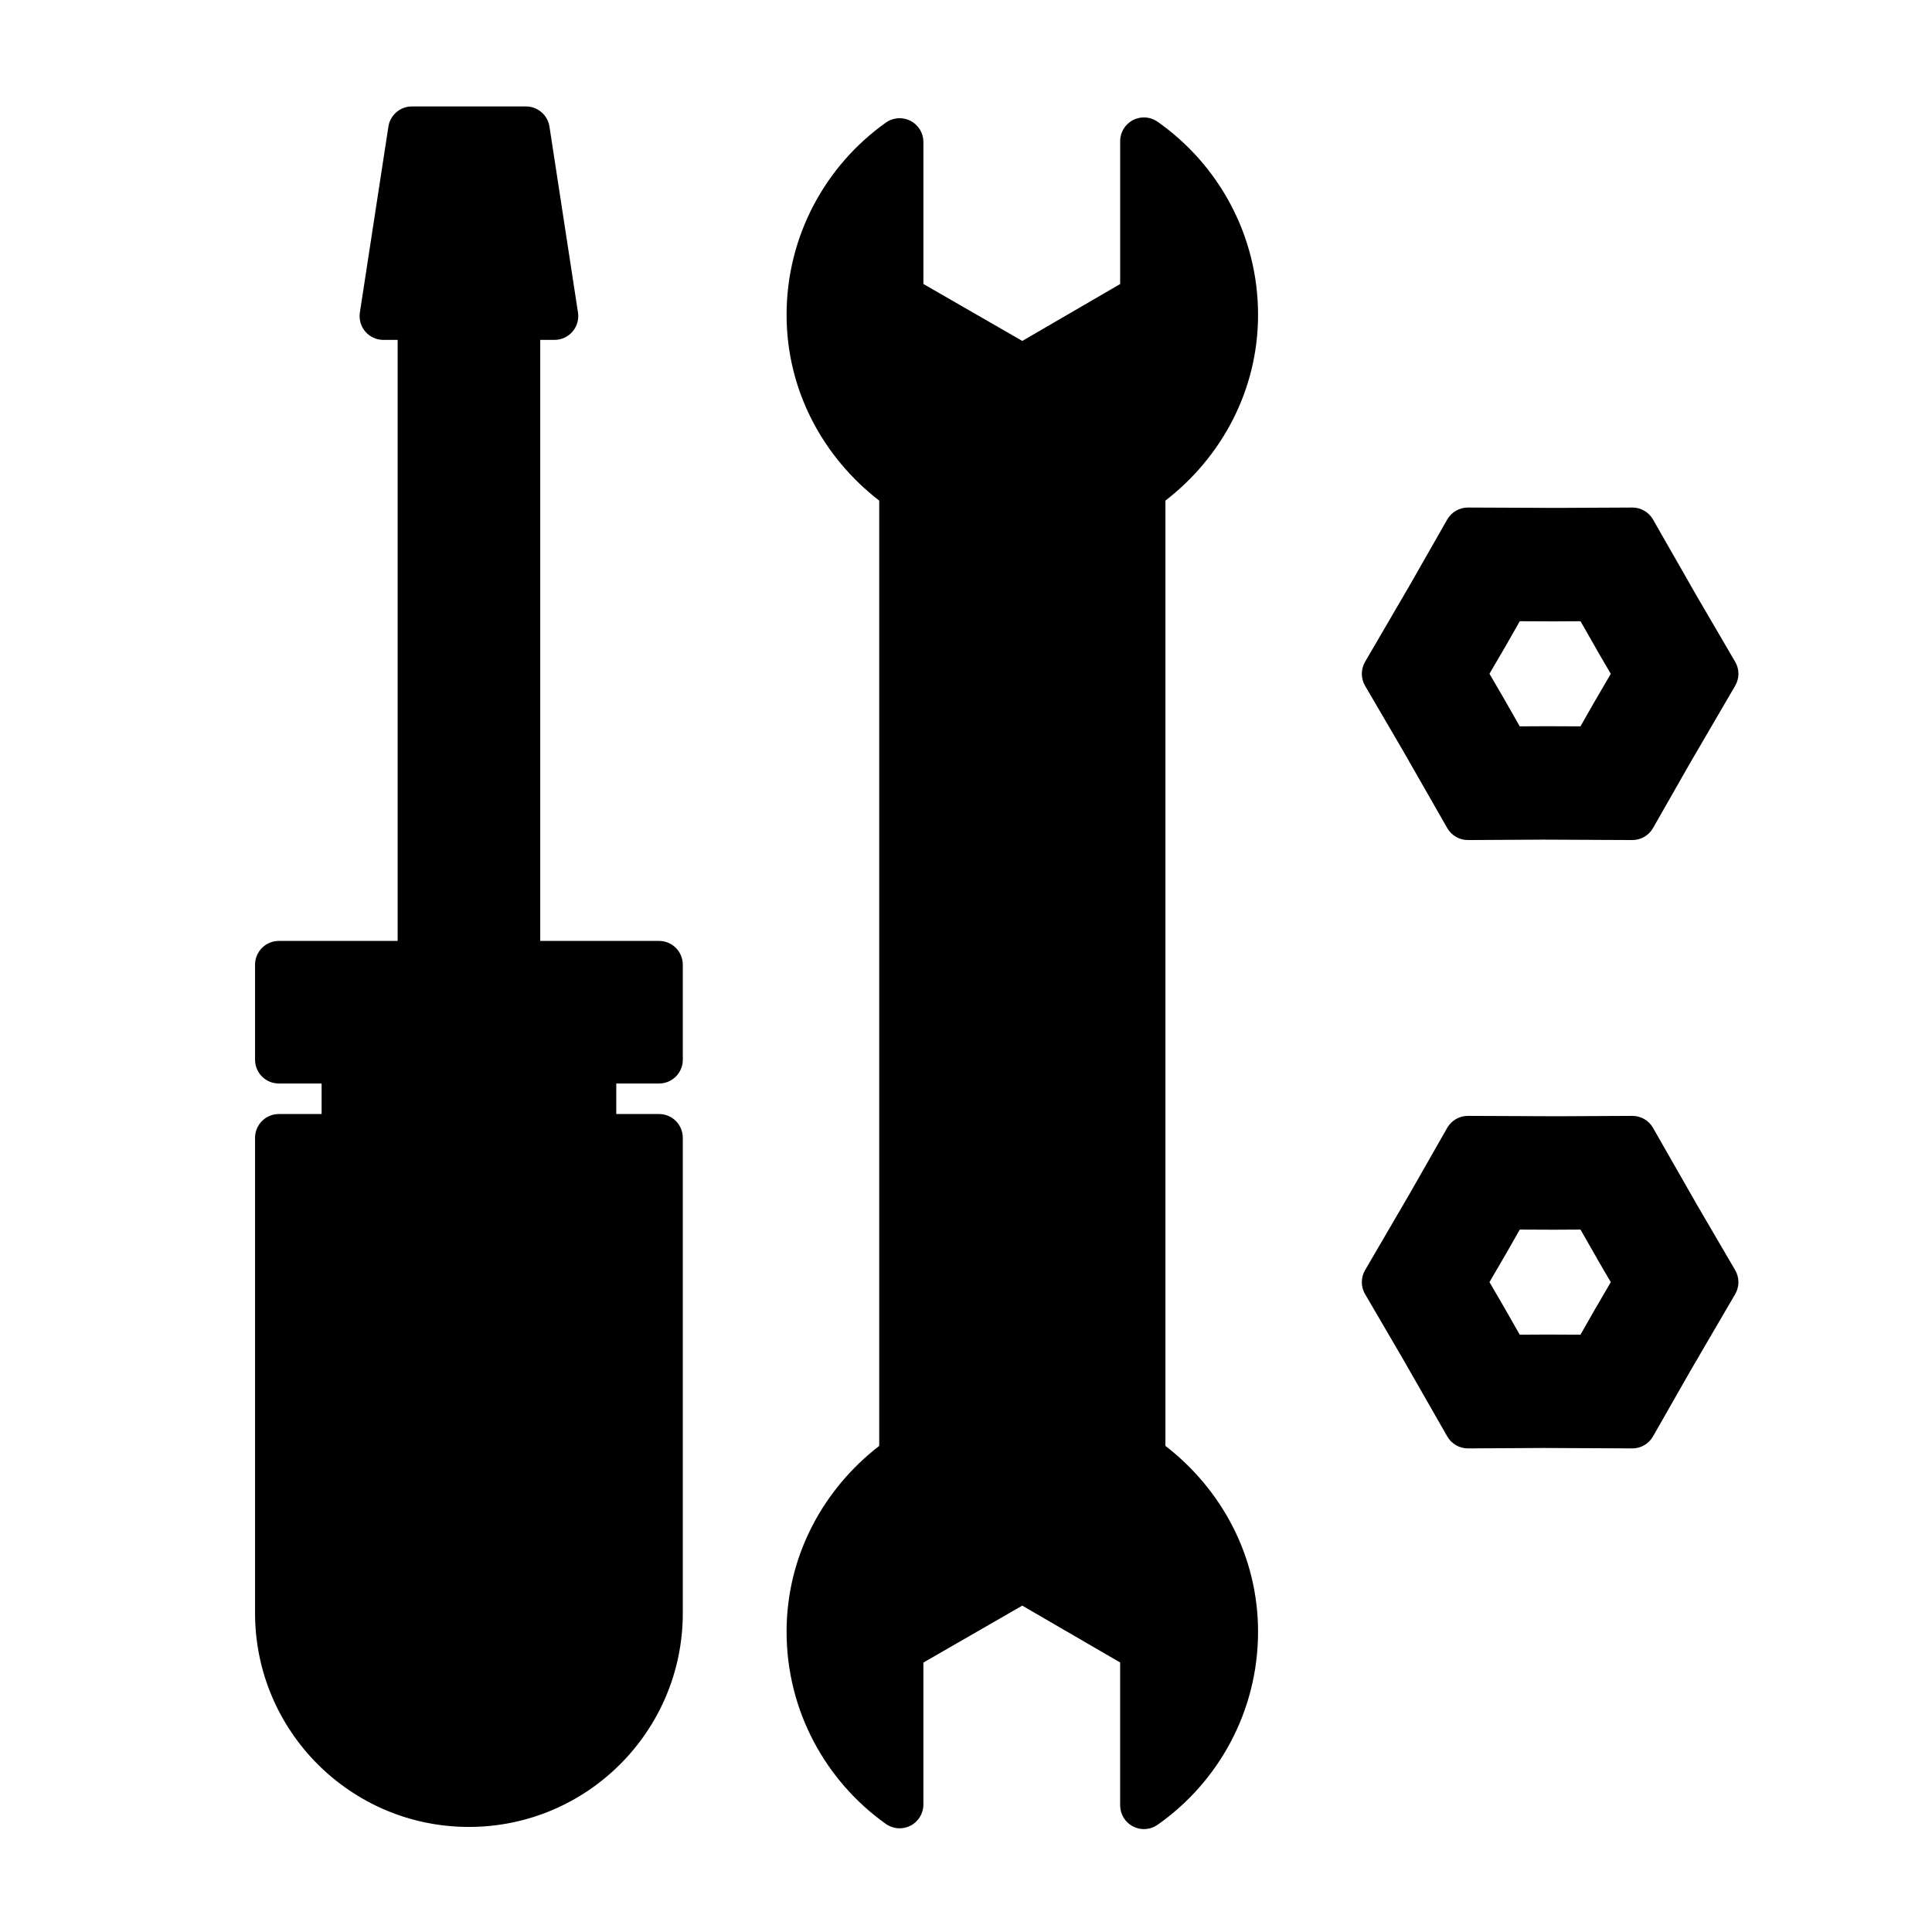 <?xml version="1.0" encoding="UTF-8"?>
<!-- Uploaded to: ICON Repo, www.svgrepo.com, Generator: ICON Repo Mixer Tools -->
<svg fill="#000000" width="800px" height="800px" version="1.1" viewBox="144 144 512 512" xmlns="http://www.w3.org/2000/svg">
 <path d="m253.16 172.21c-3.113 0-5.758 2.269-6.231 5.344l-7.559 49.27h0.004c-0.281 1.816 0.25 3.664 1.445 5.059 1.199 1.391 2.945 2.195 4.781 2.191h3.777v159.28h-31.488 0.004c-3.481 0-6.297 2.82-6.301 6.297v25.191c0.004 3.481 2.82 6.297 6.301 6.297h11.336v8.09h-11.336c-3.481 0-6.297 2.82-6.301 6.297v125.95c0 31.289 25.387 56.68 56.68 56.68 31.289 0 56.68-25.387 56.68-56.68v-125.95c0-3.477-2.82-6.297-6.297-6.297h-11.336v-8.09h11.336c3.477 0 6.297-2.816 6.297-6.297v-25.191c0-3.477-2.82-6.297-6.297-6.297h-31.488v-159.28h3.777c1.836 0.004 3.582-0.801 4.781-2.191 1.195-1.395 1.727-3.242 1.449-5.059l-7.559-49.27c-0.473-3.074-3.117-5.344-6.231-5.344h-30.23zm194.05 2.914c-1.68-0.016-3.297 0.641-4.492 1.824-1.191 1.18-1.863 2.793-1.863 4.473v37.855l-25.938 15.074-26.203-15.086v-37.637h-0.004c0.004-2.359-1.312-4.519-3.406-5.602-2.098-1.082-4.621-0.902-6.539 0.465-15.922 11.32-26.312 29.969-26.312 50.953 0 20.102 9.75 37.801 24.551 49.23v250.51c-14.801 11.426-24.551 29.137-24.551 49.238 0 20.984 10.391 39.625 26.312 50.941 1.918 1.363 4.438 1.543 6.535 0.465 2.094-1.078 3.41-3.238 3.41-5.594v-37.637l26.203-15.086 25.938 15.066v37.863h0.004c0 2.348 1.309 4.5 3.391 5.582 2.082 1.086 4.594 0.922 6.516-0.426 16.105-11.297 26.637-30.055 26.637-51.18 0-20.102-9.75-37.812-24.551-49.238v-250.51c14.801-11.426 24.551-29.129 24.551-49.23 0-21.125-10.531-39.883-26.637-51.18v0.004c-1.039-0.73-2.277-1.129-3.551-1.141zm85.816 103.38c-2.273-0.012-4.375 1.203-5.504 3.18l-9.969 17.484-11.797 20.223c-0.57 0.977-0.863 2.094-0.855 3.227 0.008 1.098 0.305 2.172 0.855 3.117l10.156 17.387 11.621 20.32c1.125 1.977 3.227 3.191 5.5 3.18l20.133-0.109 23.41 0.109c2.269 0.008 4.367-1.207 5.492-3.18l9.977-17.496 11.797-20.211c1.145-1.961 1.145-4.383 0-6.344l-10.156-17.387-11.621-20.328 0.004-0.004c-1.129-1.969-3.231-3.18-5.504-3.168l-20.133 0.098-23.41-0.098zm13.738 30.129 8.887 0.039h-0.004 0.059l7.144-0.039 4.41 7.715h-0.004c0.008 0.02 0.016 0.039 0.02 0.059l3.602 6.16-4.477 7.676c-0.008 0.016-0.02 0.031-0.027 0.051l-3.531 6.199-8.887-0.039h-0.059l-7.144 0.039-4.398-7.715c-0.016-0.02-0.027-0.039-0.039-0.059l-3.59-6.16 4.477-7.676h-0.004c0.012-0.016 0.02-0.035 0.031-0.051l3.531-6.199zm-13.738 131.09c-2.273-0.012-4.375 1.203-5.504 3.18l-9.969 17.484-11.797 20.223c-0.57 0.977-0.863 2.094-0.855 3.227 0.008 1.098 0.305 2.172 0.855 3.117l10.156 17.387 11.621 20.32c1.125 1.977 3.227 3.191 5.5 3.18l20.133-0.109 23.41 0.109c2.269 0.008 4.367-1.207 5.492-3.18l9.977-17.496 11.797-20.211c1.145-1.961 1.145-4.383 0-6.344l-10.156-17.387-11.621-20.328 0.004-0.004c-1.129-1.969-3.231-3.18-5.504-3.168l-20.133 0.098-23.41-0.098zm13.738 30.129 8.887 0.039h-0.004 0.059l7.144-0.039 4.41 7.715h-0.004c0.008 0.02 0.016 0.039 0.02 0.059l3.602 6.16-4.477 7.676c-0.008 0.016-0.02 0.035-0.027 0.051l-3.531 6.199-8.887-0.039h-0.059l-7.144 0.039-4.398-7.715c-0.016-0.02-0.027-0.039-0.039-0.059l-3.59-6.16 4.477-7.676h-0.004c0.012-0.016 0.02-0.031 0.031-0.051l3.531-6.199z"/>
</svg>
